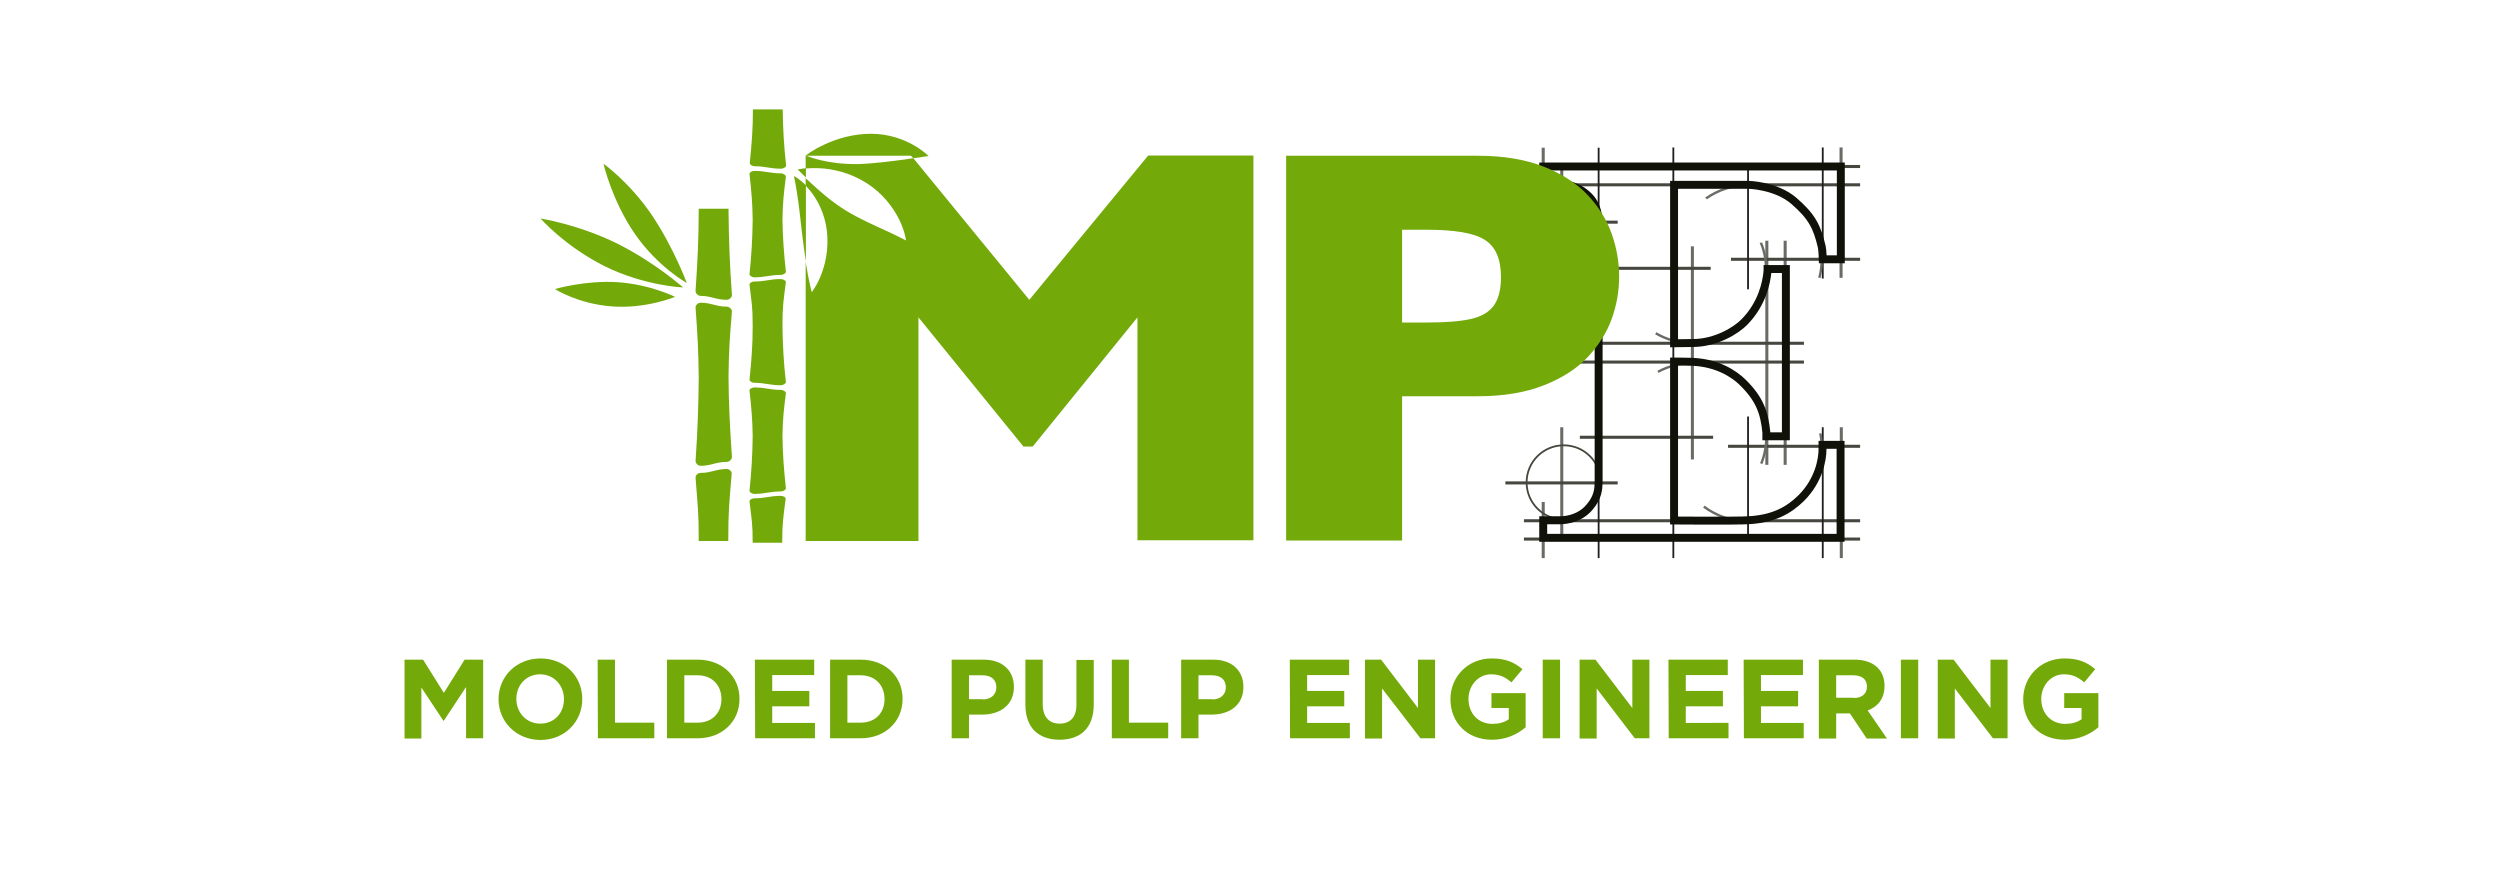 <svg version="1.1" id="madpulp" xmlns="http://www.w3.org/2000/svg" xmlns:xlink="http://www.w3.org/1999/xlink" x="0px" y="0px" viewBox="0 120 1024 367" enable-background="new 0 120 1024 367" xml:space="preserve">
  <g id="thicklines">
    <g id="vertical-thicklines">
      <line fill="none" stroke="#6B6B66" stroke-width="1.25" stroke-miterlimit="10" x1="723.7" y1="310.4" x2="723.7" y2="218.6"/>
      <line fill="none" stroke="#6B6B66" stroke-width="1.25" stroke-miterlimit="10" x1="731.2" y1="310.4" x2="731.2" y2="218.6"/>
      <line fill="none" stroke="#6B6B66" stroke-width="1.25" stroke-miterlimit="10" x1="693.2" y1="308.2" x2="693.2" y2="220.9"/>
      <line fill="none" stroke="#6B6B66" stroke-width="1.25" stroke-miterlimit="10" x1="632.1" y1="203.3" x2="632.1" y2="180.5"/>
      <line fill="none" stroke="#6B6B66" stroke-width="1.25" stroke-miterlimit="10" x1="632.1" y1="348.6" x2="632.1" y2="325.6"/>
      <line fill="none" stroke="#6B6B66" stroke-width="1.25" stroke-miterlimit="10" x1="639.7" y1="233.8" x2="639.7" y2="189.6"/>
      <line fill="none" stroke="#6B6B66" stroke-width="1.25" stroke-miterlimit="10" x1="754.1" y1="233.8" x2="754.1" y2="180.4"/>
      <line fill="none" stroke="#6B6B66" stroke-width="1.25" stroke-miterlimit="10" x1="754.2" y1="348.6" x2="754.2" y2="295"/>
      <line fill="none" stroke="#6B6B66" stroke-width="1.25" stroke-miterlimit="10" x1="639.7" y1="339.6" x2="639.7" y2="295"/>
    </g>
    <g id="horizontal-thicklines">
      <line fill="none" stroke="#474740" stroke-width="1.25" stroke-miterlimit="10" x1="624.2" y1="188.2" x2="761.9" y2="188.2"/>
      <line fill="none" stroke="#474740" stroke-width="1.25" stroke-miterlimit="10" x1="624.2" y1="195.7" x2="761.9" y2="195.7"/>
      <line fill="none" stroke="#474740" stroke-width="1.25" stroke-miterlimit="10" x1="616.6" y1="317.8" x2="662.6" y2="317.8"/>
      <line fill="none" stroke="#474740" stroke-width="1.25" stroke-miterlimit="10" x1="616.6" y1="211" x2="662.6" y2="211"/>
      <line fill="none" stroke="#474740" stroke-width="1.25" stroke-miterlimit="10" x1="624.2" y1="333.3" x2="761.9" y2="333.3"/>
      <line fill="none" stroke="#474740" stroke-width="1.25" stroke-miterlimit="10" x1="624.2" y1="340.8" x2="761.9" y2="340.8"/>
      <line fill="none" stroke="#474740" stroke-width="1.25" stroke-miterlimit="10" x1="709" y1="226.2" x2="761.9" y2="226.2"/>
      <line fill="none" stroke="#474740" stroke-width="1.25" stroke-miterlimit="10" x1="707.8" y1="302.8" x2="761.9" y2="302.8"/>
      <line fill="none" stroke="#474740" stroke-width="1.25" stroke-miterlimit="10" x1="647.1" y1="260.6" x2="738.9" y2="260.6"/>
      <line fill="none" stroke="#474740" stroke-width="1.25" stroke-miterlimit="10" x1="647.1" y1="268.3" x2="738.9" y2="268.3"/>
      <line fill="none" stroke="#474740" stroke-width="1.25" stroke-miterlimit="10" x1="647.1" y1="229.9" x2="700.7" y2="229.9"/>
      <line fill="none" stroke="#474740" stroke-width="1.25" stroke-miterlimit="10" x1="647.1" y1="299.1" x2="701.7" y2="299.1"/>
    </g>
  </g>
  <g id="thin_lines">
    <line fill="none" stroke="#231F20" stroke-width="0.75" stroke-miterlimit="10" x1="746.6" y1="234.1" x2="746.6" y2="180.4"/>
    <line fill="none" stroke="#231F20" stroke-width="0.75" stroke-miterlimit="10" x1="746.6" y1="348.6" x2="746.6" y2="295"/>
    <line fill="none" stroke="#231F20" stroke-width="0.75" stroke-miterlimit="10" x1="716" y1="340.3" x2="716" y2="290.6"/>
    <line fill="none" stroke="#231F20" stroke-width="0.75" stroke-miterlimit="10" x1="716" y1="238.5" x2="716" y2="188.8"/>
    <line fill="none" stroke="#231F20" stroke-width="0.75" stroke-miterlimit="10" x1="685.4" y1="348.6" x2="685.4" y2="180.4"/>
    <line fill="none" stroke="#231F20" stroke-width="0.75" stroke-miterlimit="10" x1="654.8" y1="348.6" x2="654.8" y2="180.5"/>
  </g>
  <g id="small-circles">
    <circle id="circle-2" fill="none" stroke="#474740" stroke-width="0.75" stroke-miterlimit="10" cx="640.5" cy="210.6" r="15.2"/>
    <circle id="circle-1" fill="none" stroke="#474740" stroke-width="0.75" stroke-miterlimit="10" cx="640.5" cy="317.6" r="15.2"/>
  </g>
  <g id="curves">
    <path id="top-curves" fill="none" stroke="#6B6B66" stroke-miterlimit="10" d="M745.2,233.8c0.7-2.5,1-5.2,1-7.9
		c0-16.6-13.5-30.1-30.1-30.1c-6.4,0-12.3,2-17.2,5.4l-0.1,0.1"/>
    <path id="lower-curve" fill="none" stroke="#6B6B66" stroke-miterlimit="10" d="M697.9,327.5c5.1,3.8,11.4,6.1,18.2,6.1
		c16.6,0,30.1-13.5,30.1-30.1c0-2-0.2-4-0.6-6"/>
    <path id="second-curve" fill="none" stroke="#6B6B66" stroke-miterlimit="10" d="M678.2,256.5c4.4,2.6,9.6,4.1,15.1,4.1
		c16.6,0,30.1-13.5,30.1-30.1c0-3.9-0.7-7.6-2.1-11v-0.1"/>
    <path id="third-curve" fill="none" stroke="#6B6B66" stroke-miterlimit="10" d="M721.4,309.9c1.4-3.4,2.1-7.2,2.1-11.1
		c0-16.6-13.5-30.1-30.1-30.1c-5.2,0-10.1,1.3-14.3,3.6"/>
  </g>
  <path
    id="largee"
    fill="none"
    stroke="#101109"
    stroke-width="3.25"
    stroke-linecap="square"
    stroke-miterlimit="10"
    d="
	M632.1,195.4v-7.2H754v38h-7.4c0,0-0.1-3.8-0.4-5.1c-1.9-8.1-4-12.4-11.4-18.8c-7.4-6.4-18.7-6.6-18.7-6.6l-30.4,0v64.9
	c0,0,5.7-0.1,7.6-0.1c9.8,0,18.1-5.4,21.2-8.6c7.4-7.5,9-16.4,9.4-20.1c0.1-0.6,0.1-1.6,0.1-1.6h7.5v68.5h-8v-1.6
	c-0.8-7.9-2.6-13.5-9.6-20.4c-3.6-3.6-10.6-8.1-20.7-8.5c-1.9-0.1-7.5-0.1-7.5-0.1v65.1c0,0,25,0.2,30.2-0.1c10.4-0.5,16.7-4,21.8-9
	c7.4-7.3,8.8-16.1,8.8-20c0-0.8,0-1.9,0-1.9h7.4v38.1H632.1v-7.2c0,0,1.7,0,2.5,0c1.2,0,4.5,0,5,0c5.4-0.3,9.2-2.6,11.5-5.4
	c3.5-4.1,3.6-7.4,3.7-10.1c0-0.2,0-0.6,0-0.6V212.3v-2.1c-0.5-5.8-2.6-8.6-4.9-10.6c-2.1-1.9-5.9-4-9.9-4.2c-0.3,0-3.3,0-3.3,0
	L632.1,195.4z"/>
  <g id="leafym">
    <path
      id="largep"
      fill="#73AA0A"
      d="M663.2,233.4c0,5.8-1,11.5-3,17.1s-5.3,10.8-9.7,15.6c-4.5,4.8-10.5,8.7-18.1,11.7
		s-16.6,4.5-26.9,4.5h-31.2v59.1h-47.5V183.8h78.7c10.3,0,19.3,1.5,26.9,4.5c7.6,3,13.7,7,18.1,11.8c4.5,4.8,7.7,10.1,9.7,15.8
		S663.2,227.4,663.2,233.4z M614.8,233.6c0-7.5-2.2-12.6-6.7-15.4c-4.4-2.8-12.4-4.1-23.8-4.1h-10v38h10.2c7.9,0,13.9-0.5,18.2-1.5
		c4.2-1,7.3-2.8,9.2-5.5C613.8,242.4,614.8,238.6,614.8,233.6z"/>
    <path id="longfragment" fill="#73AA0A" d="M325.2,192.1c0,0,0.9,4.2,1.7,9.9c0.8,5.8,1.5,13.1,2.4,19.7c0.3,2,0.5,3.7,0.8,5.4
		v-31.2C327.4,193.2,325.2,192.1,325.2,192.1z"/>
    <path id="fragment" fill="#73AA0A" d="M326.7,189.4c0,0,1.3,1.3,3.4,3.3v-3.8C327.9,189.1,326.7,189.5,326.7,189.4z"/>
    <path id="top-leaf" fill="#73AA0A" d="M374.1,184.8c3.8-0.5,6.3-0.9,6.2-0.9c0.1,0-8.8-9-23.3-9.1c-7.2-0.1-14.2,2-19.1,4.3
		c-4.9,2.2-7.9,4.6-7.9,4.6s0.1,0.1,0.2,0.1h42.9L374.1,184.8z"/>
    <path
      id="largem"
      fill="#73AA0A"
      d="M470.3,183.7l-48.7,59.1l-47.5-58c-1,0.1-2.1,0.3-3.3,0.5c-5.5,0.7-12.6,1.7-19.2,1.9
		c-6.6,0.1-11.8-0.7-15.5-1.6c-3.3-0.8-5.4-1.6-5.8-1.8H330v5.2c1.5-0.1,3.3-0.2,5.5-0.1c5.4,0.2,12.7,1.8,19.3,6
		c6.6,4.1,11.1,10.1,13.5,15s2.8,8.6,2.8,8.6s-3.4-1.8-8.2-4c-4.7-2.2-10.8-4.8-16.5-8.3c-5.8-3.6-10.4-7.7-13.9-10.9
		c-0.9-0.9-1.7-1.6-2.5-2.3v3.1c0.2,0.2,0.4,0.3,0.6,0.6c2.9,3.1,6.3,8.3,7.7,15.4c1.4,7.1,0.3,14.4-1.6,19.5
		c-1.8,5.1-4.3,8.1-4.2,8.1c0,0-0.3-1-0.9-3.8c-0.4-1.9-1-4.8-1.6-8.6v114.3h46.2V250l43,52.9h3.8l42.9-52.9v91.3h47.5V183.7H470.3z
		"/>
  </g>
  <g id="bamboo">
    <path id="shortthree" fill="#73AA0A" d="M286.2,205.4c0,12.4-0.5,21.6-1.3,33.8c0,0.9,0.9,2,2.1,2c4.2,0,6.3,1.6,10.6,1.6
		c1.2,0,2.2-1,2.2-2c-0.9-12.1-1.3-23-1.4-35.3h-12.2V205.4z"/>
    <path
      id="shorttwo"
      fill="#73AA0A"
      d="M297.6,245.6c-4.2,0-6.3-1.6-10.6-1.6c-1.2,0-2.2,1.1-2.1,2c0.8,10.9,1.2,18.2,1.3,28.6
		c-0.1,11.8-0.5,22.4-1.3,34.2c0,0.9,0.9,2,2.1,2c4.2,0,6.3-1.6,10.6-1.6c1.2,0,2.2-1.1,2.2-2c-0.8-11.8-1.3-20.8-1.4-32.7
		c0.1-10.4,0.5-16.1,1.4-27C299.8,246.7,298.8,245.6,297.6,245.6z"/>
    <path id="shortone" fill="#73AA0A" d="M297.6,312.1c-4.2,0-6.3,1.6-10.6,1.6c-1.2,0-2.2,1-2.1,2c0.9,12.2,1.3,13.5,1.3,25.9h12.1
		c0-12.4,0.4-15.3,1.4-27.5C299.8,313.1,298.8,312.1,297.6,312.1z"/>
    <path id="tallfive" fill="#73AA0A" d="M308.4,164.8c0,8.1-0.5,14.1-1.3,22c0,0.6,0.9,1.3,2.1,1.3c4.2,0,6.3,1,10.6,1
		c1.2,0,2.2-0.7,2.2-1.3c-0.9-7.9-1.3-15-1.4-23H308.4z"/>
    <path
      id="tallfour"
      fill="#73AA0A"
      d="M319.7,191c-4.2,0-6.3-1-10.6-1c-1.2,0-2.2,0.7-2.1,1.3c0.8,7.1,1.2,11.9,1.3,18.7
		c-0.1,7.7-0.5,14.6-1.3,22.3c0,0.6,0.9,1.3,2.1,1.3c4.2,0,6.3-1,10.6-1c1.2,0,2.2-0.7,2.2-1.3c-0.8-7.7-1.3-13.6-1.4-21.3
		c0.1-6.8,0.5-10.5,1.4-17.6C321.9,191.7,320.9,191,319.7,191z"/>
    <path
      id="tallthree"
      fill="#73AA0A"
      d="M319.7,234.3c-4.2,0-6.3,1-10.6,1c-1.2,0-2.2,0.7-2.1,1.3c0.9,7.9,1.3,8.8,1.3,16.9
		c0,8.1-0.5,14.1-1.3,22c0,0.6,0.9,1.3,2.1,1.3c4.2,0,6.3,1,10.6,1c1.2,0,2.2-0.7,2.2-1.3c-0.9-7.9-1.3-15-1.4-23.1l0,0
		c0-8.1,0.4-10,1.4-17.9C321.9,235,320.9,234.3,319.7,234.3z"/>
    <path
      id="talltwo"
      fill="#73AA0A"
      d="M319.7,279.7c-4.2,0-6.3-1-10.6-1c-1.2,0-2.2,0.7-2.1,1.3c0.8,7.1,1.2,11.9,1.3,18.7
		c-0.1,7.7-0.5,14.6-1.3,22.3c0,0.6,0.9,1.3,2.1,1.3c4.2,0,6.3-1,10.6-1c1.2,0,2.2-0.7,2.2-1.3c-0.8-7.7-1.3-13.6-1.4-21.3
		c0.1-6.8,0.5-10.5,1.4-17.6C321.9,280.4,320.9,279.7,319.7,279.7z"/>
    <path id="tallone" fill="#73AA0A" d="M319.7,323.1c-4.2,0-6.3,1-10.6,1c-1.2,0-2.2,0.7-2.1,1.3c0.9,7.9,1.3,8.8,1.3,16.9h12.1
		c0-8.1,0.4-10,1.4-17.9C321.9,323.7,320.9,323.1,319.7,323.1z"/>
  </g>
  <g id="bamboo-leaves">
    <path id="threeleaf" fill="#73AA0A" d="M227.3,238.4c0,0,9.5,6.1,23.3,7.1c13.8,1.1,25.9-3.9,25.9-3.9s-9.8-5-23.3-6
		C239.7,234.7,227.3,238.4,227.3,238.4z"/>
    <path id="twoleaf" fill="#73AA0A" d="M221.4,209.5c0,0,10,11.4,26.2,19.5c16.3,8.1,32.3,8.8,32.2,8.7c-0.1,0-11.3-10.1-27.1-18
		C236.8,211.9,221.5,209.5,221.4,209.5z"/>
    <path id="oneleaf" fill="#73AA0A" d="M247.2,187.1c0,0,3.4,14.9,12.7,28.5c9.4,13.7,21.5,20.4,21.4,20.3c0,0-5.3-14.4-14.3-27.8
		C258,194.8,247.3,187.1,247.2,187.1z"/>
  </g>
  <g id="name">
    <path id="m" fill="#73AA0A" d="M165.7,390.2h7.6l8.5,13.6l8.5-13.6h7.6v32.2h-7v-21l-9.1,13.8h-0.2l-9-13.6v20.9h-6.9L165.7,390.2
		L165.7,390.2z"/>
    <path
      id="o"
      fill="#73AA0A"
      d="M204.2,406.4L204.2,406.4c0-9.2,7.2-16.7,17.2-16.7s17.1,7.4,17.1,16.6v0.1
		c0,9.2-7.2,16.7-17.2,16.7C211.4,423,204.2,415.6,204.2,406.4z M231,406.4L231,406.4c0-5.6-4-10.2-9.8-10.2c-5.7,0-9.7,4.5-9.7,10
		v0.1c0,5.5,4,10.1,9.8,10.1S231,412,231,406.4z"/>
    <path id="ll" fill="#73AA0A" d="M244.8,390.2h7.1V416H268v6.4h-23.1L244.8,390.2L244.8,390.2z"/>
    <path id="dd" fill="#73AA0A" d="M273.2,390.2h12.6c10.1,0,17.1,6.9,17.1,16v0.1c0,9.1-7,16.1-17.1,16.1h-12.6V390.2z M285.8,416
		c5.8,0,9.7-3.9,9.7-9.6v-0.1c0-5.7-3.9-9.7-9.7-9.7h-5.5V416H285.8z"/>
    <path id="eeee" fill="#73AA0A" d="M309.2,390.2h24.3v6.3h-17.2v6.5h15.2v6.3h-15.2v6.8h17.5v6.3h-24.5L309.2,390.2L309.2,390.2z"/>
    <path id="d" fill="#73AA0A" d="M340,390.2h12.6c10.1,0,17.1,6.9,17.1,16v0.1c0,9.1-7,16.1-17.1,16.1H340V390.2z M352.6,416
		c5.8,0,9.7-3.9,9.7-9.6v-0.1c0-5.7-3.9-9.7-9.7-9.7h-5.5V416H352.6z"/>
    <path id="pp" fill="#73AA0A" d="M389.8,390.2H403c7.7,0,12.3,4.6,12.3,11.1v0.1c0,7.5-5.8,11.3-13,11.3h-5.4v9.7h-7.1V390.2z
		 M402.5,406.5c3.5,0,5.6-2.1,5.6-4.9v-0.1c0-3.2-2.2-4.9-5.7-4.9h-5.5v9.8h5.6V406.5z"/>
    <path id="u" fill="#73AA0A" d="M420,408.6v-18.4h7.1v18.2c0,5.2,2.6,8,6.9,8s6.9-2.6,6.9-7.7v-18.4h7.1v18.2
		c0,9.8-5.5,14.5-14.1,14.5C425.3,422.9,420,418.1,420,408.6z"/>
    <path id="l" fill="#73AA0A" d="M455.3,390.2h7.1V416h16.1v6.4h-23.1v-32.2H455.3z"/>
    <path id="p" fill="#73AA0A" d="M483.8,390.2H497c7.7,0,12.3,4.6,12.3,11.1v0.1c0,7.5-5.8,11.3-13,11.3h-5.4v9.7h-7.1V390.2z
		 M496.5,406.5c3.5,0,5.6-2.1,5.6-4.9v-0.1c0-3.2-2.2-4.9-5.7-4.9h-5.5v9.8h5.6V406.5z"/>
    <path id="eee" fill="#73AA0A" d="M528.3,390.2h24.3v6.3h-17.2v6.5h15.2v6.3h-15.2v6.8h17.5v6.3h-24.5L528.3,390.2L528.3,390.2z"/>
    <path id="nnn" fill="#73AA0A" d="M559.2,390.2h6.5l15.1,19.8v-19.8h7v32.2h-6L566.1,402v20.5h-7v-32.3H559.2z"/>
    <path
      id="gg"
      fill="#73AA0A"
      d="M594.1,406.4L594.1,406.4c0-9.2,7.1-16.7,16.9-16.7c5.8,0,9.3,1.6,12.6,4.4l-4.5,5.4
		c-2.5-2.1-4.7-3.3-8.4-3.3c-5.2,0-9.2,4.6-9.2,10v0.1c0,5.9,4,10.2,9.8,10.2c2.6,0,4.9-0.6,6.7-1.9V410h-7.1v-6.1h14v14
		c-3.3,2.8-7.9,5.1-13.8,5.1C601,423,594.1,416,594.1,406.4z"/>
    <path id="ii" fill="#73AA0A" d="M631.9,390.2h7.1v32.2h-7.1V390.2z"/>
    <path id="nn" fill="#73AA0A" d="M647,390.2h6.5l15.1,19.8v-19.8h7v32.2h-6L654,402v20.5h-7V390.2z"/>
    <path id="e" fill="#73AA0A" d="M683.4,390.2h24.3v6.3h-17.2v6.5h15.2v6.3h-15.2v6.8H708v6.3h-24.5L683.4,390.2L683.4,390.2z"/>
    <path id="ee" fill="#73AA0A" d="M714.2,390.2h24.3v6.3h-17.2v6.5h15.2v6.3h-15.2v6.8h17.5v6.3h-24.5L714.2,390.2L714.2,390.2z"/>
    <path
      id="r"
      fill="#73AA0A"
      d="M745,390.2h14.7c4.1,0,7.3,1.2,9.4,3.3c1.8,1.8,2.8,4.3,2.8,7.4v0.1c0,5.2-2.8,8.5-6.9,10l7.9,11.5
		h-8.3l-6.9-10.3h-0.1h-5.5v10.3H745V390.2z M759.3,405.9c3.4,0,5.4-1.8,5.4-4.6v-0.1c0-3-2.1-4.6-5.6-4.6h-7v9.2h7.2V405.9z"/>
    <path id="i" fill="#73AA0A" d="M778.6,390.2h7.1v32.2h-7.1V390.2z"/>
    <path id="n" fill="#73AA0A" d="M793.7,390.2h6.5l15.1,19.8v-19.8h7v32.2h-6L800.7,402v20.5h-7V390.2z"/>
    <path
      id="g"
      fill="#73AA0A"
      d="M828.7,406.4L828.7,406.4c0-9.2,7.1-16.7,16.9-16.7c5.8,0,9.3,1.6,12.6,4.4l-4.5,5.4
		c-2.5-2.1-4.7-3.3-8.4-3.3c-5.2,0-9.2,4.6-9.2,10v0.1c0,5.9,4,10.2,9.8,10.2c2.6,0,4.9-0.6,6.7-1.9V410h-7.1v-6.1h14v14
		c-3.3,2.8-7.9,5.1-13.8,5.1C835.6,423,828.7,416,828.7,406.4z"/>
  </g>
</svg>
